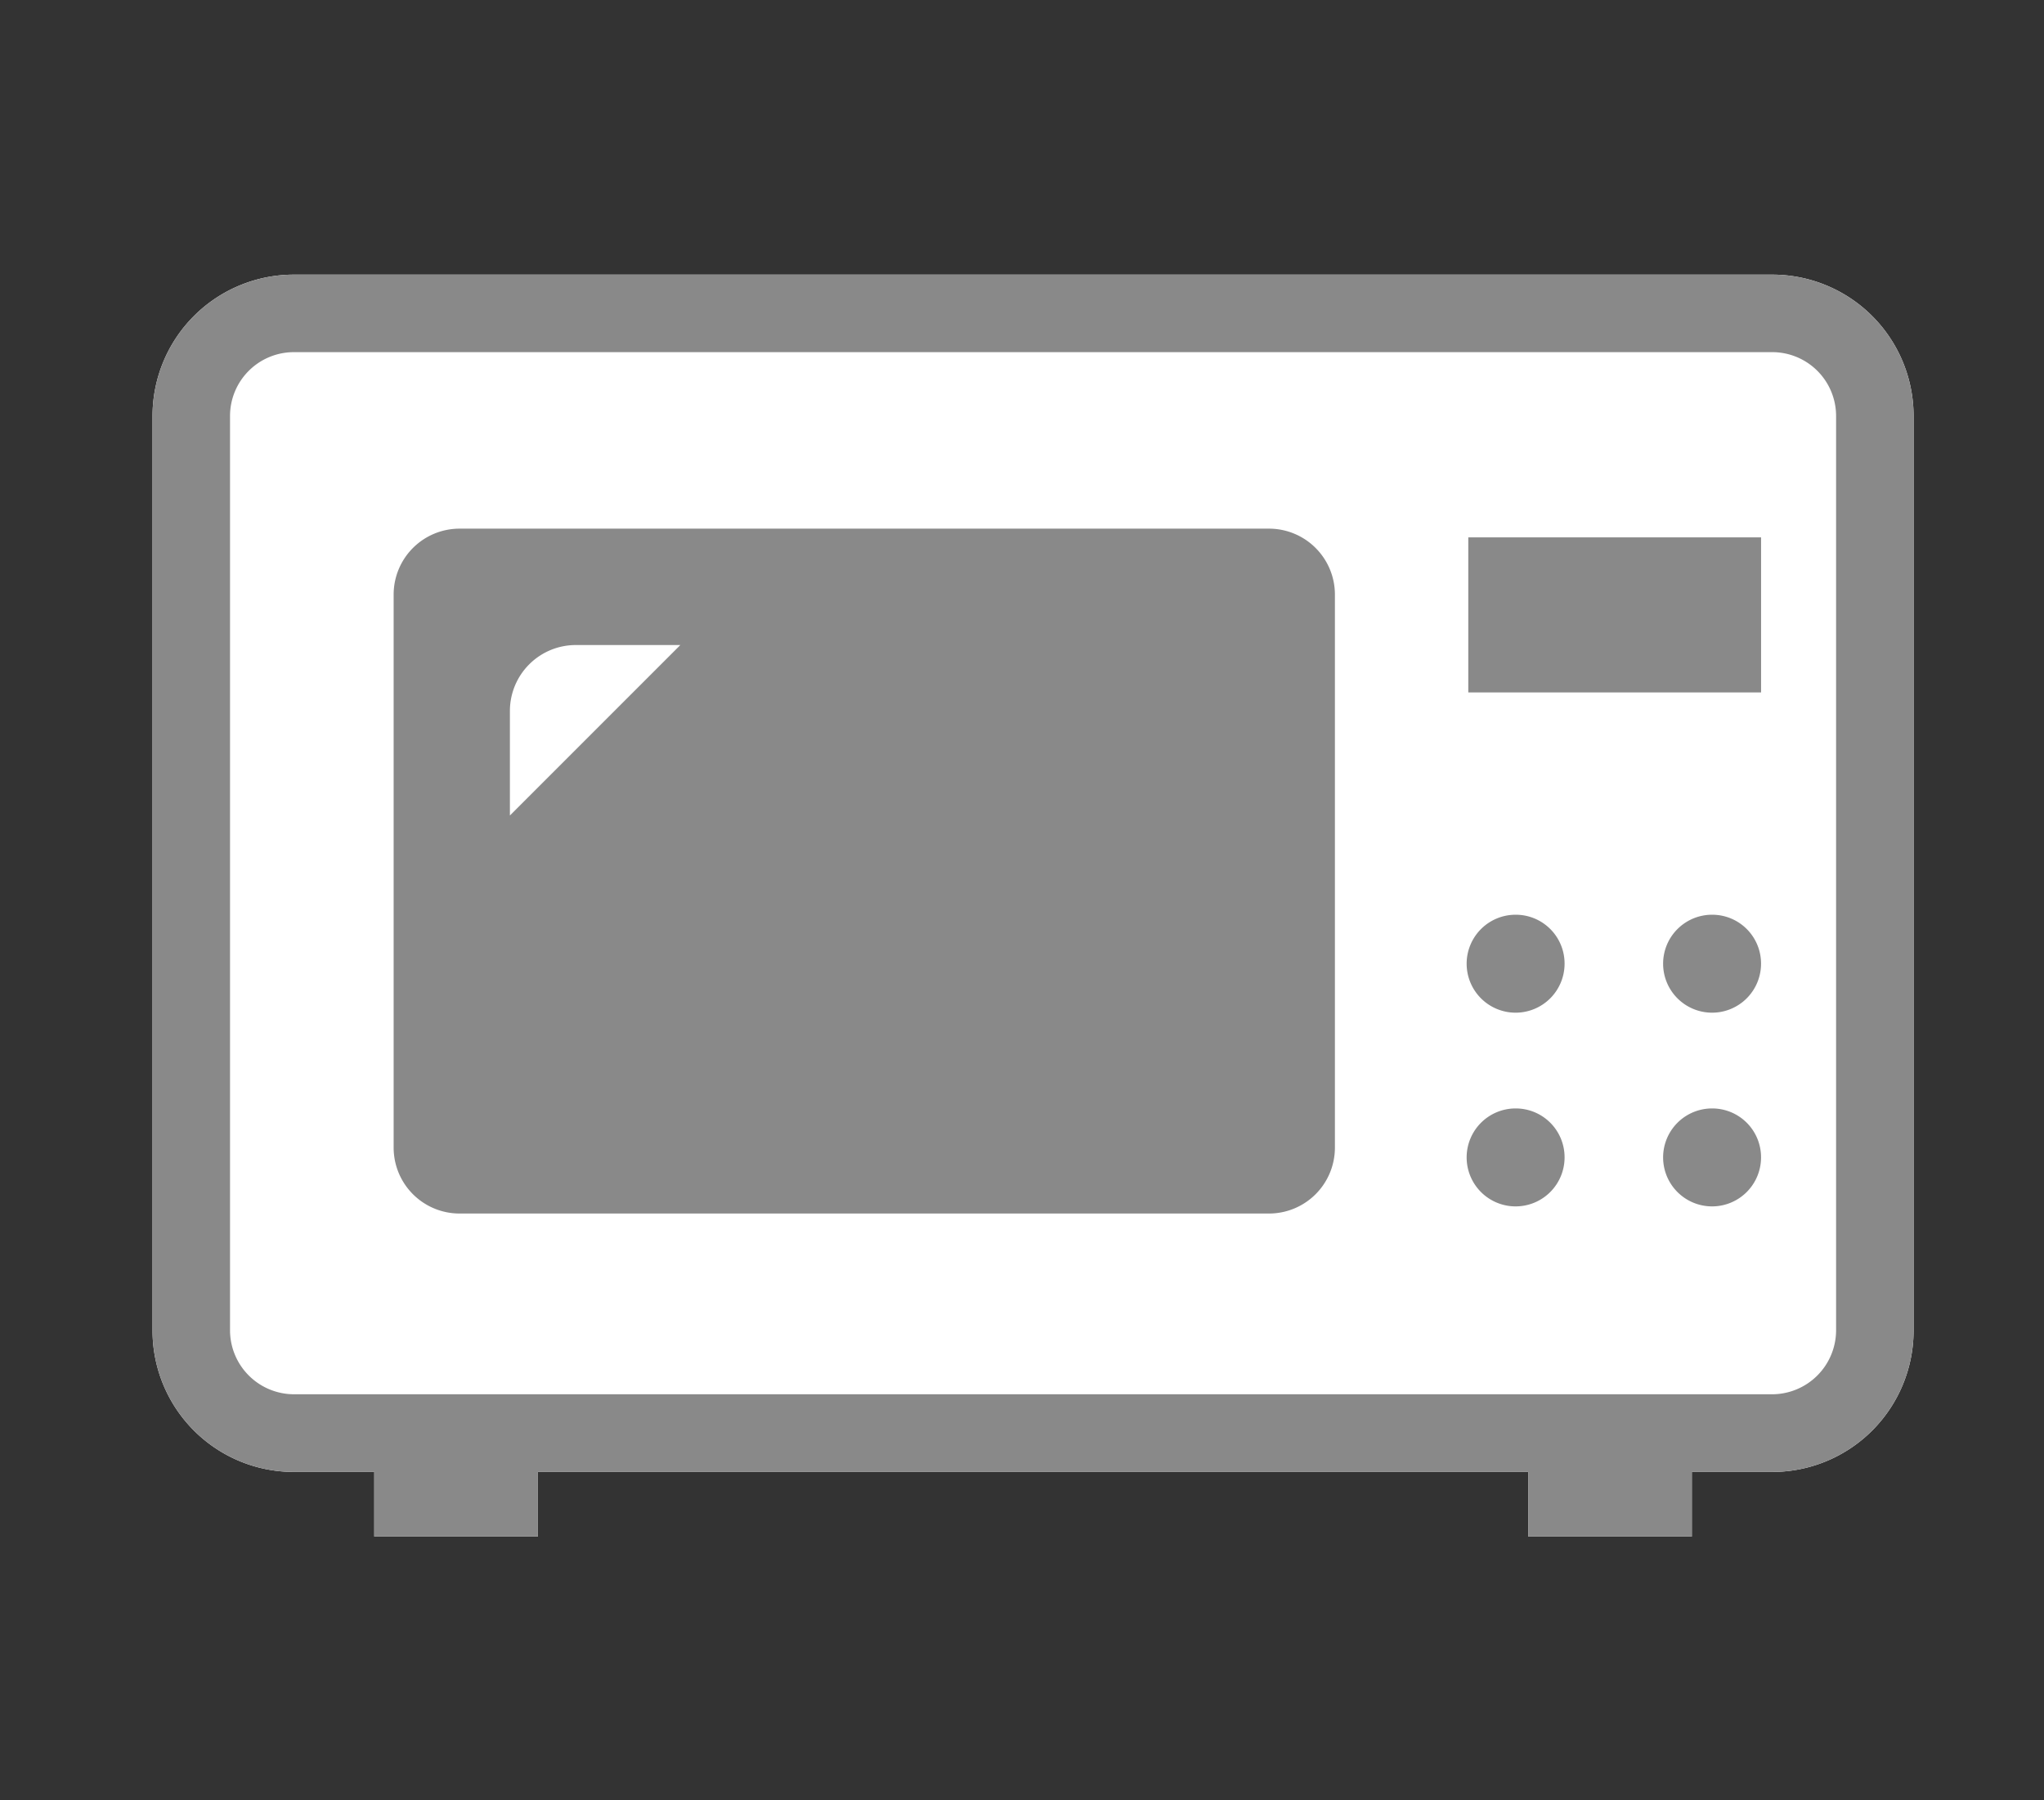 <svg xmlns="http://www.w3.org/2000/svg" xmlns:xlink="http://www.w3.org/1999/xlink" width="67" height="59" viewBox="0 0 67 59"><rect x="0" y="0" width="67" height="59" fill="#333333" stroke="none"/><defs><clipPath id="a"><rect width="67" height="59" transform="translate(2851 239)" fill="#9e9595" opacity="0"/></clipPath></defs><g transform="translate(-2851 -239)" clip-path="url(#a)"><path d="M98.009,38.876H49.546a4.631,4.631,0,0,0-4.631,4.631V73.481a4.632,4.632,0,0,0,4.631,4.631h2.637V80.23h5.364V78.112H90.009V80.23h5.362V78.112h2.638a4.632,4.632,0,0,0,4.631-4.631V43.507a4.631,4.631,0,0,0-4.631-4.631Z" transform="translate(2811.085 209.124)" fill="#fff"/><path d="M81.512,47.2H54.978a2.161,2.161,0,0,0-2.16,2.16V67.484a2.161,2.161,0,0,0,2.16,2.16H81.512a2.161,2.161,0,0,0,2.16-2.16V49.363A2.161,2.161,0,0,0,81.512,47.2ZM56.629,56.6V53.174a2.161,2.161,0,0,1,2.16-2.16h3.427L56.629,56.6Z" transform="translate(2811.085 209.124)" fill="#898989"/><path d="M98.009,38.876H49.546a4.631,4.631,0,0,0-4.631,4.631V73.481a4.632,4.632,0,0,0,4.631,4.631h2.637V80.23h5.364V78.112H90.009V80.23h5.362V78.112h2.638a4.632,4.632,0,0,0,4.631-4.631V43.507a4.631,4.631,0,0,0-4.631-4.631Zm2.091,34.6a2.1,2.1,0,0,1-2.091,2.091H49.546a2.1,2.1,0,0,1-2.091-2.091V43.507a2.093,2.093,0,0,1,2.091-2.091H98.009a2.093,2.093,0,0,1,2.091,2.091Z" transform="translate(2811.085 209.124)" fill="#898989"/><path d="M89.6,66.2A1.605,1.605,0,1,0,91.2,67.809,1.6,1.6,0,0,0,89.6,66.2Z" transform="translate(2811.085 209.124)" fill="#898989"/><path d="M89.6,59.852A1.605,1.605,0,1,0,91.2,61.458,1.6,1.6,0,0,0,89.6,59.852Z" transform="translate(2811.085 209.124)" fill="#898989"/><path d="M96.034,66.2a1.605,1.605,0,1,0,1.606,1.606A1.6,1.6,0,0,0,96.034,66.2Z" transform="translate(2811.085 209.124)" fill="#898989"/><path d="M96.034,59.852a1.605,1.605,0,1,0,1.606,1.606A1.6,1.6,0,0,0,96.034,59.852Z" transform="translate(2811.085 209.124)" fill="#898989"/><rect width="9.597" height="5.081" transform="translate(2899.129 256.61)" fill="#898989"/></g></svg>